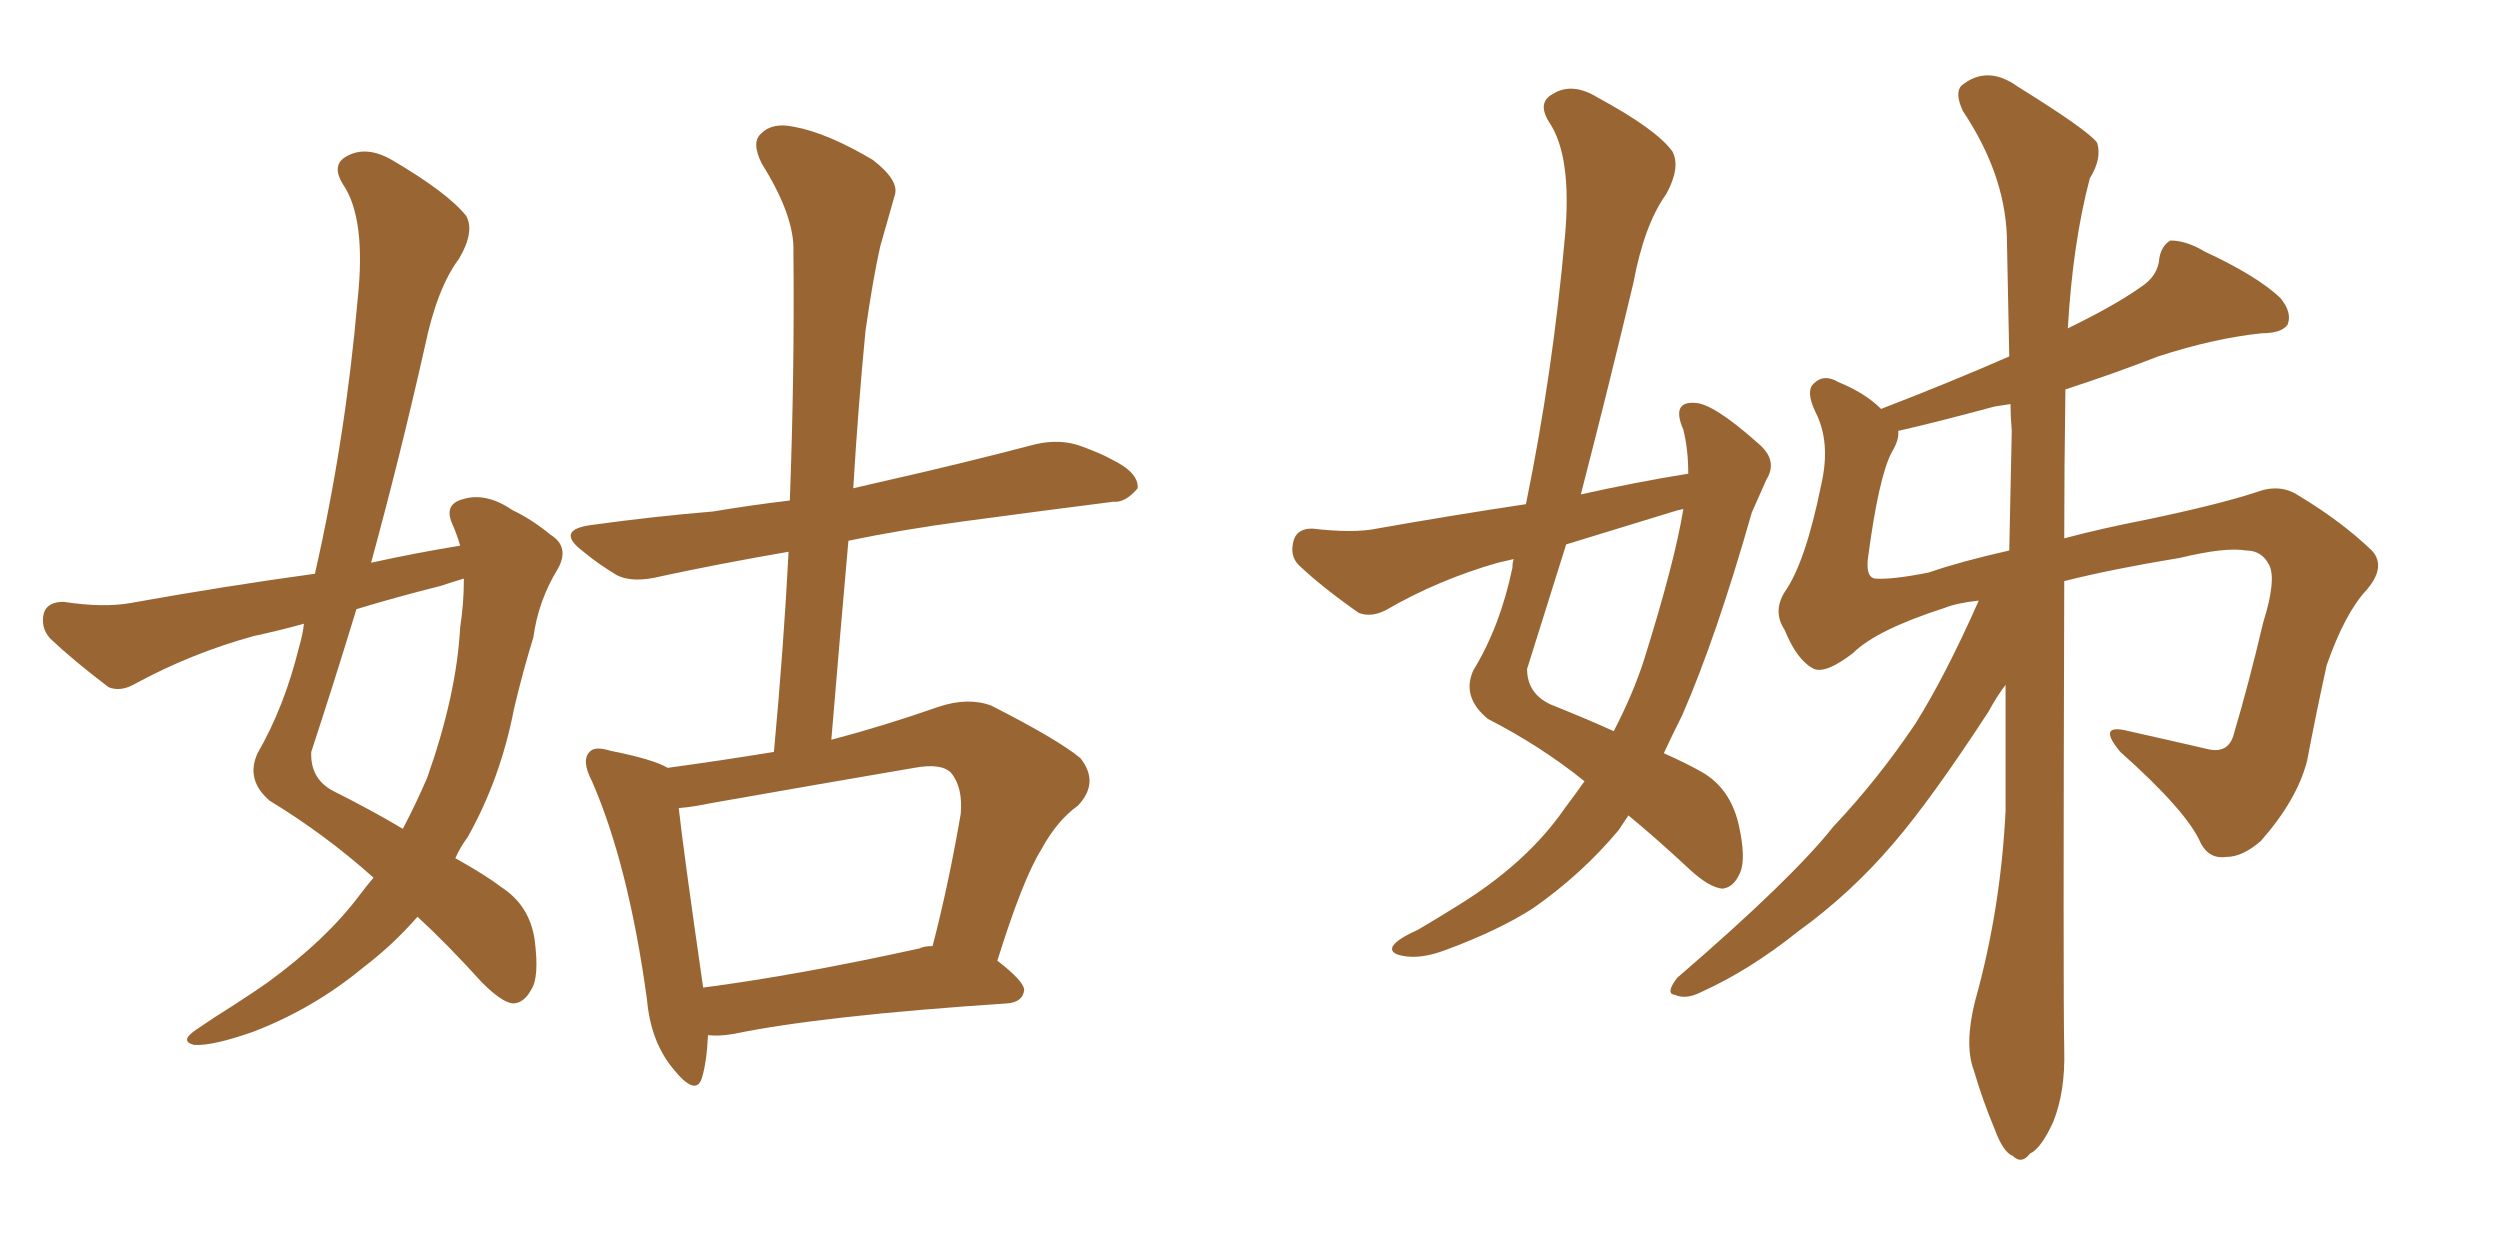 <svg xmlns="http://www.w3.org/2000/svg" xmlns:xlink="http://www.w3.org/1999/xlink" width="300" height="150"><path fill="#996633" padding="10" d="M44.82 105.32L44.82 105.32Q39.11 100.20 32.37 96.09L32.37 96.09Q29.44 93.60 30.91 90.38L30.91 90.38Q34.13 84.81 35.89 77.64L35.89 77.64Q36.33 76.17 36.47 74.85L36.47 74.85Q33.25 75.73 30.47 76.32L30.47 76.32Q23.00 78.37 16.26 82.03L16.26 82.03Q14.50 83.06 13.04 82.47L13.04 82.47Q8.79 79.25 6.01 76.61L6.01 76.61Q4.83 75.29 5.27 73.54L5.27 73.54Q5.71 72.22 7.62 72.22L7.62 72.22Q12.45 72.95 15.67 72.36L15.67 72.36Q27.10 70.31 37.79 68.85L37.79 68.85Q41.46 52.73 42.92 35.89L42.92 35.89Q43.95 26.22 41.16 22.12L41.16 22.12Q39.70 19.78 41.60 18.75L41.60 18.75Q43.95 17.43 47.02 19.19L47.02 19.19Q53.76 23.14 55.96 25.93L55.96 25.93Q56.98 27.83 55.08 31.05L55.08 31.05Q52.44 34.57 50.98 41.60L50.98 41.60Q48.05 54.64 44.53 67.53L44.53 67.53Q49.80 66.36 55.22 65.48L55.22 65.48Q54.79 64.01 54.20 62.70L54.20 62.70Q53.32 60.50 55.52 59.91L55.52 59.91Q58.30 59.03 61.52 61.23L61.52 61.23Q63.72 62.26 66.06 64.16L66.06 64.16Q68.41 65.63 66.94 68.26L66.94 68.26Q64.60 72.07 64.01 76.46L64.01 76.46Q62.70 80.71 61.67 85.11L61.67 85.11Q60.06 93.46 56.10 100.49L56.10 100.49Q55.22 101.66 54.64 102.98L54.64 102.98Q58.30 105.03 60.21 106.49L60.21 106.49Q63.57 108.69 64.16 112.79L64.16 112.79Q64.75 117.33 63.72 118.80L63.72 118.80Q62.84 120.41 61.52 120.41L61.52 120.41Q60.21 120.26 57.86 117.92L57.86 117.92Q53.61 113.23 50.10 110.01L50.10 110.01Q47.17 113.38 43.51 116.16L43.51 116.16Q37.65 121.00 30.47 123.78L30.47 123.78Q25.49 125.54 23.29 125.39L23.29 125.39Q21.53 124.95 23.44 123.63L23.44 123.63Q25.78 122.02 28.13 120.56L28.13 120.56Q30.62 118.95 32.08 117.92L32.08 117.92Q39.11 112.79 43.07 107.52L43.07 107.52Q43.95 106.35 44.82 105.32ZM55.66 69.73L55.66 69.73Q55.66 69.43 55.66 69.43L55.66 69.43Q54.20 69.87 52.88 70.31L52.88 70.31Q47.61 71.63 42.77 73.10L42.77 73.10Q40.14 81.74 37.35 90.23L37.35 90.23Q37.21 93.46 39.99 94.92L39.99 94.92Q44.68 97.27 48.34 99.46L48.34 99.46Q49.95 96.39 51.27 93.31L51.27 93.31Q54.79 83.35 55.22 75.29L55.22 75.29Q55.66 72.36 55.66 69.73ZM84.96 124.22L84.96 124.22Q84.81 127.44 84.23 129.35L84.23 129.35Q83.50 131.69 80.71 128.17L80.71 128.17Q78.08 124.95 77.64 119.97L77.64 119.97Q75.44 103.86 71.04 93.75L71.04 93.75Q69.73 91.26 70.75 90.23L70.75 90.23Q71.34 89.50 73.24 90.09L73.24 90.09Q78.37 91.11 80.13 92.14L80.13 92.14Q86.57 91.26 92.87 90.23L92.87 90.23Q94.04 77.64 94.63 66.21L94.63 66.21Q86.13 67.68 79.39 69.14L79.39 69.14Q75.88 70.02 73.97 68.99L73.97 68.99Q71.78 67.68 70.02 66.21L70.02 66.21Q66.50 63.57 71.04 62.99L71.04 62.99Q78.52 61.96 85.55 61.38L85.55 61.38Q89.94 60.64 94.78 60.06L94.78 60.06Q95.36 44.38 95.21 30.18L95.21 30.18Q95.36 25.93 91.41 19.63L91.41 19.63Q90.09 16.99 91.41 15.97L91.41 15.97Q92.72 14.65 95.36 15.23L95.36 15.23Q99.32 15.97 104.74 19.19L104.74 19.19Q107.96 21.68 107.37 23.44L107.37 23.44Q106.64 26.07 105.62 29.59L105.62 29.59Q104.74 33.54 103.86 39.70L103.86 39.70Q102.98 48.78 102.39 58.59L102.39 58.59Q104.30 58.15 106.20 57.71L106.20 57.71Q115.28 55.66 124.22 53.32L124.22 53.32Q127.29 52.59 129.93 53.61L129.93 53.61Q132.28 54.49 133.30 55.08L133.30 55.08Q136.67 56.69 136.52 58.59L136.52 58.59Q135.06 60.35 133.59 60.21L133.59 60.21Q125.54 61.23 115.72 62.55L115.72 62.55Q108.11 63.57 101.81 64.89L101.81 64.89Q100.78 76.46 99.76 88.77L99.76 88.77Q105.91 87.16 112.65 84.81L112.65 84.81Q116.16 83.64 118.95 84.67L118.95 84.67Q127.00 88.77 129.64 90.97L129.64 90.97Q131.98 93.90 129.35 96.68L129.35 96.68Q126.86 98.44 124.95 101.95L124.95 101.95Q122.75 105.47 119.68 115.28L119.68 115.28Q122.90 117.77 122.90 118.80L122.90 118.80Q122.75 120.26 120.85 120.41L120.85 120.41Q98.58 121.88 88.04 124.07L88.04 124.07Q86.28 124.37 84.96 124.22ZM110.30 113.82L110.30 113.82L110.30 113.82Q110.89 113.53 111.91 113.53L111.91 113.53Q113.82 106.20 115.28 97.71L115.28 97.71Q115.58 94.48 114.11 92.72L114.11 92.72Q112.94 91.55 109.72 92.14L109.72 92.14Q97.71 94.19 85.25 96.39L85.25 96.39Q83.20 96.83 81.45 96.97L81.45 96.97Q82.03 102.25 84.38 118.51L84.38 118.51Q95.65 117.04 110.30 113.82ZM190.14 93.75L190.14 93.75Q184.86 89.50 178.56 86.28L178.56 86.28Q175.34 83.64 176.81 80.42L176.81 80.42Q180.03 75.15 181.49 68.12L181.49 68.12Q181.49 67.53 181.64 67.09L181.64 67.09Q180.32 67.38 179.74 67.53L179.74 67.53Q172.56 69.58 166.26 73.24L166.26 73.24Q164.50 74.12 163.04 73.54L163.04 73.54Q158.64 70.46 155.86 67.82L155.86 67.82Q154.69 66.65 155.27 64.75L155.27 64.75Q155.71 63.43 157.47 63.43L157.47 63.43Q162.45 64.01 165.23 63.43L165.23 63.43Q174.32 61.82 183.11 60.50L183.11 60.50Q186.33 44.82 187.79 28.42L187.79 28.42Q188.67 18.75 185.89 14.65L185.89 14.65Q184.42 12.30 186.33 11.28L186.33 11.28Q188.67 9.81 191.75 11.72L191.75 11.72Q198.78 15.53 200.68 18.16L200.68 18.16Q201.71 20.07 199.95 23.29L199.95 23.29Q197.31 26.95 196.00 33.98L196.00 33.98Q192.92 46.88 189.70 59.33L189.70 59.33Q196.29 57.86 202.59 56.84L202.59 56.84Q202.59 53.91 202.00 51.56L202.00 51.56Q200.54 48.19 203.32 48.34L203.32 48.34Q205.52 48.34 210.94 53.17L210.94 53.17Q213.43 55.22 211.96 57.57L211.96 57.57Q211.23 59.18 210.21 61.52L210.21 61.52Q205.96 76.46 201.86 85.84L201.86 85.84Q200.68 88.18 199.66 90.38L199.66 90.38Q202.59 91.70 204.35 92.72L204.35 92.72Q207.57 94.63 208.59 98.73L208.59 98.73Q209.62 103.13 208.74 104.88L208.74 104.88Q208.01 106.49 206.69 106.64L206.69 106.64Q205.08 106.49 202.73 104.30L202.73 104.30Q198.63 100.49 195.41 97.85L195.41 97.85Q194.82 98.73 194.24 99.61L194.24 99.61Q189.84 104.88 183.98 108.98L183.98 108.98Q179.88 111.62 173.58 113.96L173.58 113.96Q170.51 115.14 168.31 114.70L168.31 114.70Q166.70 114.40 167.14 113.53L167.14 113.53Q167.72 112.65 170.07 111.62L170.07 111.62Q172.56 110.16 174.90 108.69L174.90 108.69Q183.25 103.56 187.79 96.97L187.79 96.97Q189.11 95.21 190.14 93.75ZM197.31 79.10L197.31 79.10Q200.98 67.38 202.00 61.08L202.00 61.08Q201.27 61.23 200.83 61.38L200.83 61.38Q194.09 63.43 187.94 65.33L187.94 65.33Q185.60 72.80 183.25 80.27L183.25 80.27Q183.25 83.20 186.04 84.52L186.04 84.52Q190.43 86.28 193.65 87.74L193.65 87.74Q196.00 83.20 197.31 79.10ZM237.45 72.07L237.45 72.07Q234.81 72.36 233.35 72.95L233.35 72.95Q225.15 75.59 222.36 78.37L222.36 78.37Q219.14 80.86 217.68 80.27L217.68 80.27Q215.63 79.25 214.16 75.59L214.16 75.59Q212.70 73.39 214.16 71.04L214.16 71.04Q216.65 67.53 218.55 58.15L218.55 58.15Q219.73 53.03 217.82 49.37L217.82 49.37Q216.65 46.88 217.68 46.00L217.68 46.00Q218.85 44.82 220.61 45.85L220.61 45.85Q223.83 47.17 225.73 49.07L225.73 49.07Q234.08 45.85 241.11 42.77L241.11 42.77Q240.97 35.01 240.82 28.27L240.82 28.27Q240.53 20.80 235.55 13.33L235.55 13.33Q234.52 11.13 235.40 10.25L235.40 10.25Q238.48 7.76 242.14 10.40L242.14 10.40Q250.63 15.67 251.66 17.14L251.66 17.14Q252.25 19.04 250.78 21.39L250.78 21.39Q248.73 29.15 248.14 39.40L248.14 39.40Q253.86 36.62 256.93 34.42L256.93 34.42Q258.98 33.11 259.13 30.91L259.13 30.91Q259.42 29.44 260.45 28.86L260.45 28.86Q262.35 28.86 264.55 30.18L264.55 30.18Q270.85 33.11 273.63 35.74L273.63 35.74Q275.10 37.50 274.51 38.96L274.51 38.96Q273.78 39.99 271.44 39.99L271.44 39.99Q265.72 40.58 258.98 42.77L258.98 42.77Q253.71 44.82 247.85 46.73L247.85 46.73Q247.71 56.10 247.71 64.60L247.71 64.60Q252.10 63.43 257.37 62.40L257.37 62.40Q266.46 60.50 270.85 59.03L270.85 59.03Q273.63 58.01 275.83 59.47L275.83 59.47Q280.96 62.55 284.62 66.06L284.62 66.06Q286.38 67.97 284.03 70.75L284.03 70.75Q281.40 73.54 279.20 79.83L279.20 79.83Q277.88 85.84 276.86 91.26L276.86 91.26Q275.68 95.95 271.29 100.93L271.29 100.93Q269.09 102.83 267.19 102.83L267.19 102.83Q265.14 103.13 264.11 101.22L264.11 101.22Q262.50 97.41 254.44 90.23L254.44 90.23Q251.51 86.72 255.47 87.74L255.47 87.74Q260.74 88.92 265.14 89.94L265.14 89.94Q267.48 90.38 268.07 88.04L268.07 88.04Q269.82 82.18 271.58 74.71L271.58 74.71Q273.19 69.58 272.31 67.82L272.31 67.82Q271.44 66.06 269.53 66.06L269.53 66.06Q267.04 65.63 261.62 66.94L261.62 66.94Q253.56 68.26 247.71 69.73L247.71 69.73Q247.56 119.68 247.71 125.98L247.71 125.98Q247.85 130.96 246.39 134.62L246.39 134.62Q244.92 137.84 243.60 138.43L243.60 138.43Q242.58 139.75 241.55 138.72L241.55 138.72Q240.38 138.28 239.36 135.50L239.36 135.50Q237.89 131.98 236.87 128.47L236.87 128.47Q235.69 125.39 237.01 120.12L237.01 120.12Q240.09 109.13 240.67 97.27L240.67 97.27Q240.67 89.36 240.67 82.18L240.67 82.18Q239.65 83.50 238.62 85.40L238.62 85.40Q231.74 95.95 227.20 101.22L227.20 101.22Q222.07 107.23 215.77 111.77L215.77 111.77Q209.91 116.46 204.05 119.09L204.05 119.09Q202.29 119.97 200.98 119.38L200.98 119.38Q199.80 119.24 201.27 117.33L201.27 117.33Q215.04 105.47 220.02 99.17L220.02 99.17Q225.29 93.60 229.83 86.87L229.83 86.87Q233.50 81.01 237.45 72.07ZM241.41 51.71L241.41 51.71L241.41 51.71Q241.26 49.95 241.26 48.49L241.26 48.49Q240.23 48.63 239.36 48.78L239.36 48.78Q232.32 50.68 227.78 51.71L227.78 51.71Q227.93 52.73 227.05 54.20L227.05 54.20Q225.44 57.13 224.12 67.24L224.12 67.24Q223.97 69.29 225 69.43L225 69.43Q227.05 69.58 231.45 68.70L231.45 68.70Q235.25 67.38 241.11 66.06L241.11 66.06Q241.26 58.74 241.41 51.71Z"/></svg>